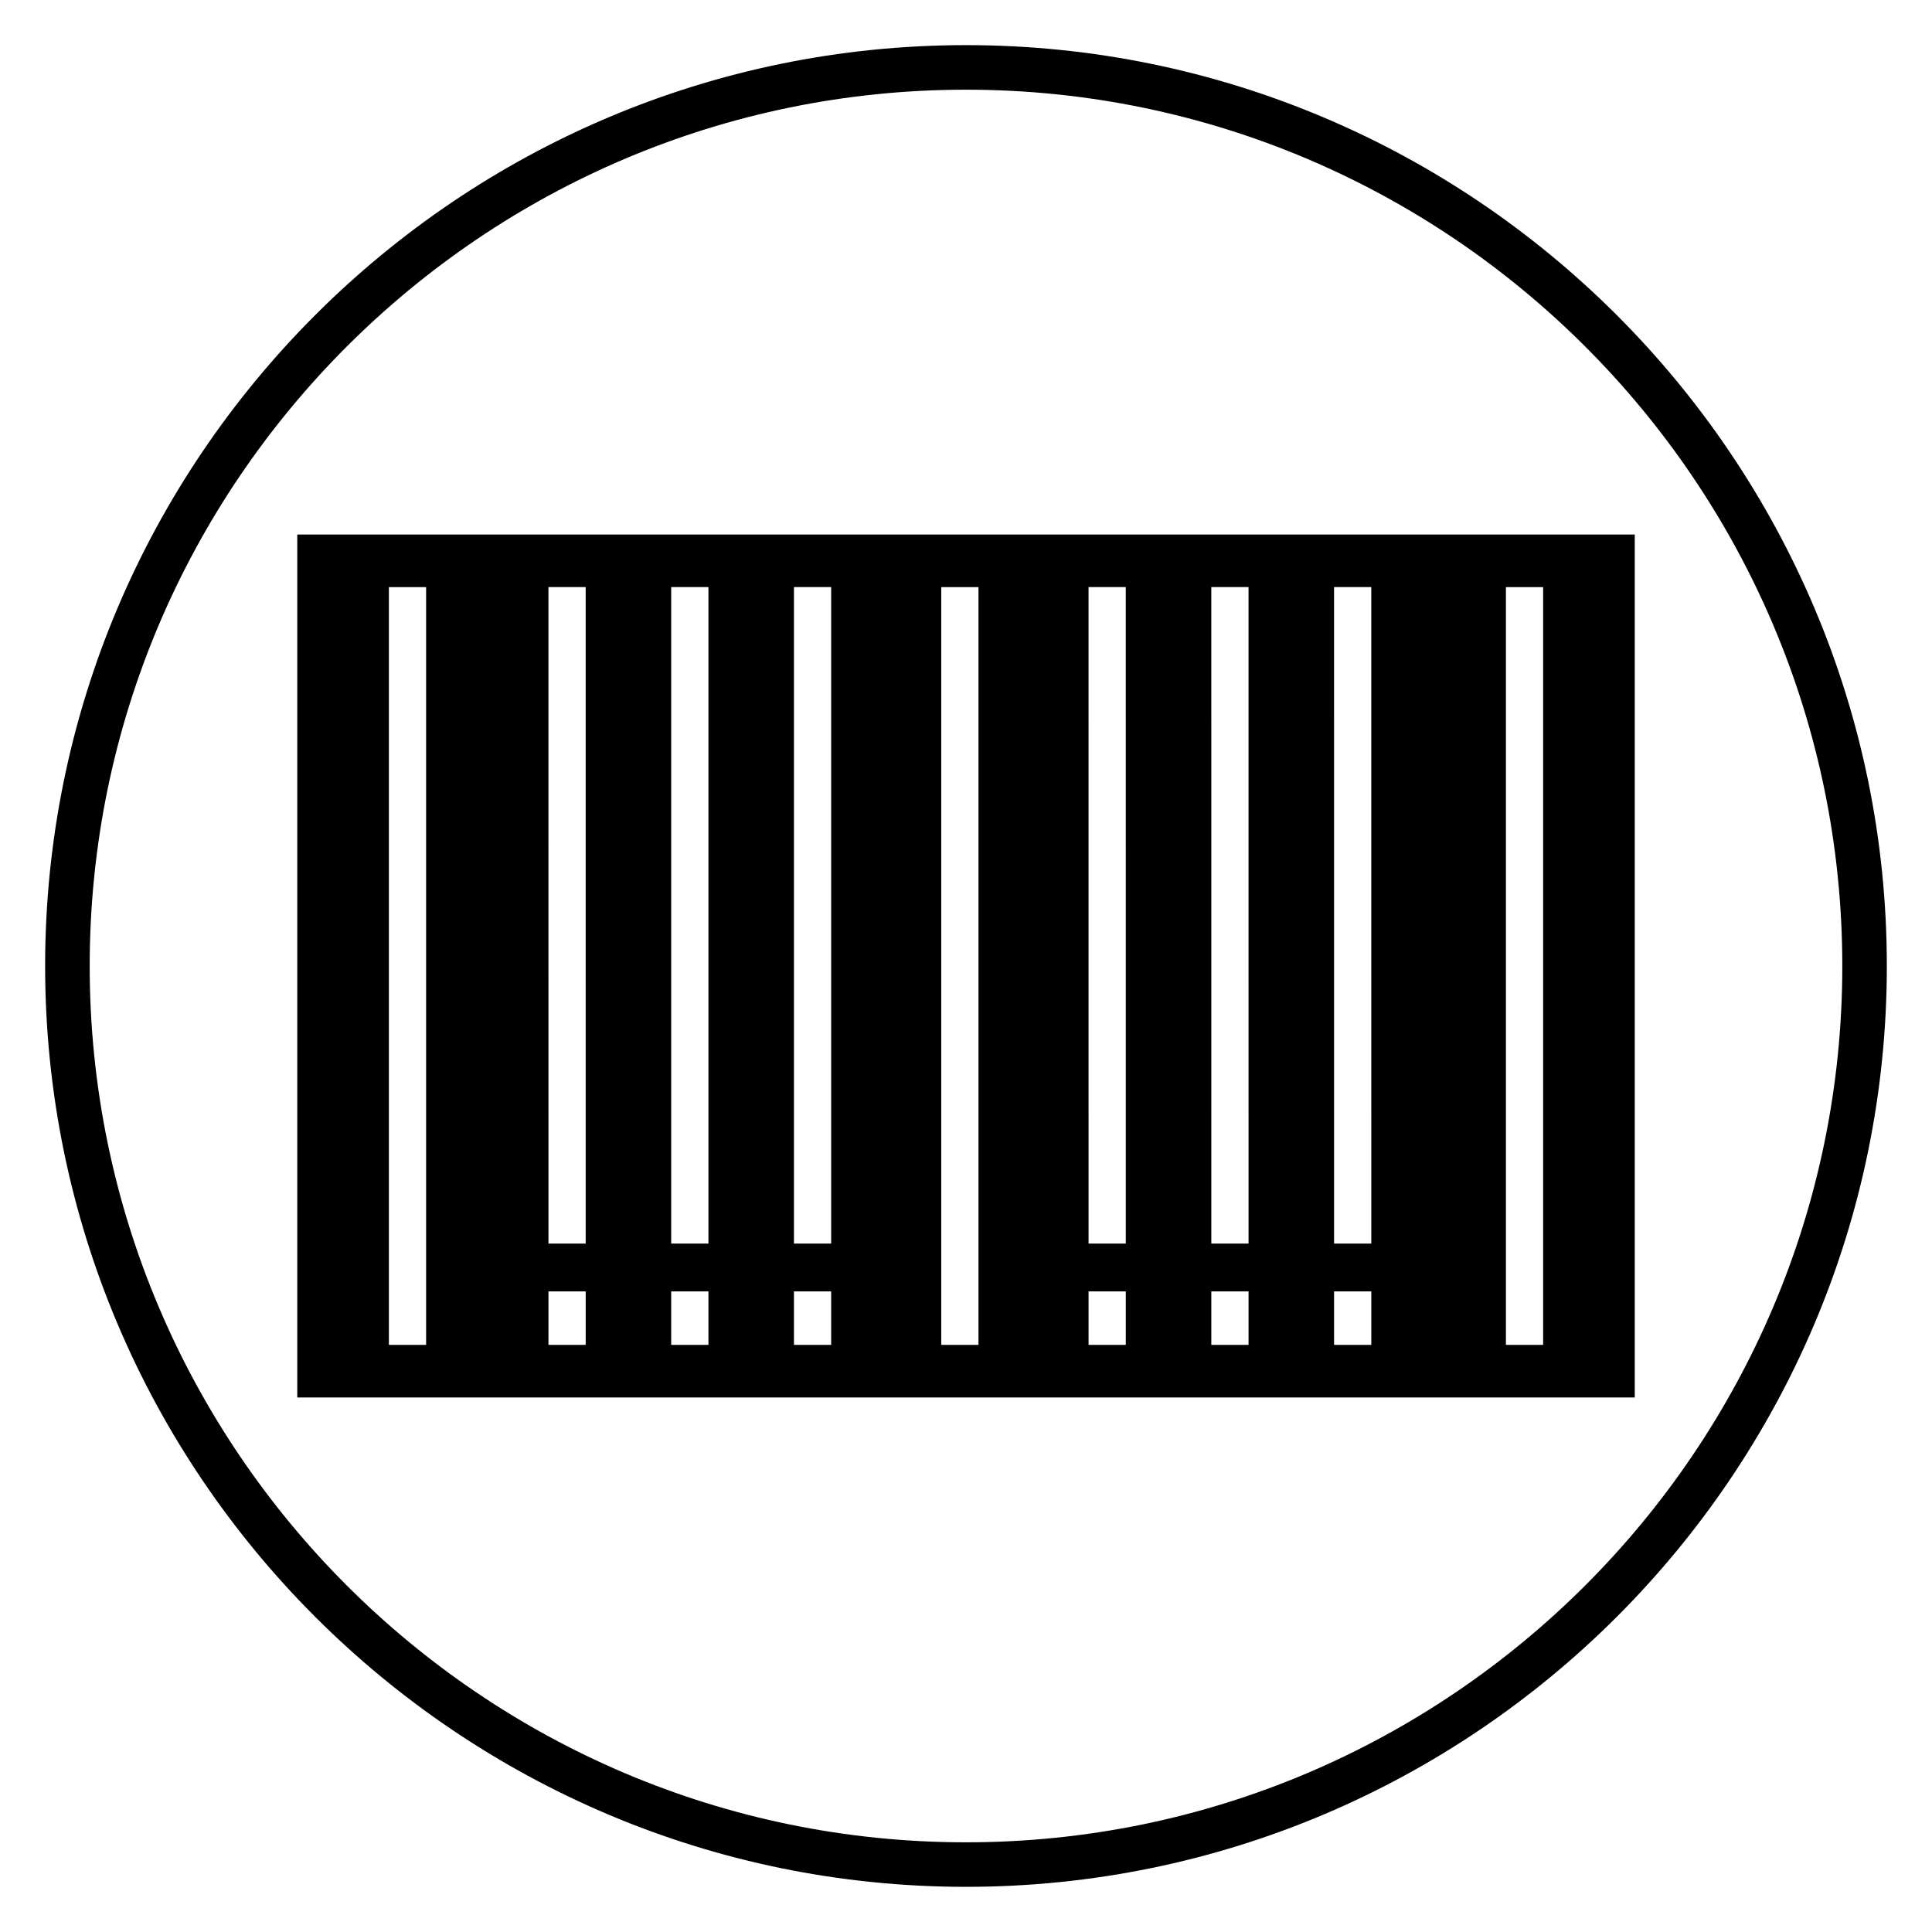 <?xml version="1.0" encoding="UTF-8"?>
<!-- Uploaded to: SVG Repo, www.svgrepo.com, Generator: SVG Repo Mixer Tools -->
<svg fill="#000000" width="800px" height="800px" version="1.1" viewBox="144 144 512 512" xmlns="http://www.w3.org/2000/svg">
 <g>
  <path d="m400 644.03c-134.56 0-244.04-109.47-244.04-244.03 0-134.56 109.47-244.04 244.04-244.04 134.56 0 244.03 109.47 244.03 244.03 0 134.56-109.47 244.04-244.03 244.04zm0-476.26c-128.05 0-232.23 104.18-232.23 232.23s104.18 232.23 232.23 232.23 232.23-104.18 232.23-232.23c-0.004-128.05-104.18-232.23-232.23-232.23z"/>
  <path d="m222.78 285.66v228.68h354.45v-228.68zm34.145 214.75h-9.867v-200.82h9.867zm42.289 0h-9.867v-14.18h9.867zm0-26.844h-9.867l-0.004-173.98h9.867zm32.527 26.844h-9.867v-14.18h9.867zm0-26.844h-9.867v-173.98h9.867zm32.531 26.844h-9.867v-14.18h9.867zm0-26.844h-9.867v-173.98h9.867zm39.035 26.844h-9.867v-200.82h9.867zm39.039 0h-9.867v-14.18h9.867zm0-26.844h-9.867l-0.004-173.98h9.867zm32.531 26.844h-9.867v-14.18h9.867zm0-26.844h-9.867l-0.004-173.98h9.867zm32.531 26.844h-9.867v-14.18h9.867zm0-26.844h-9.867l-0.004-173.98h9.867zm45.539 26.844h-9.867v-200.82h9.867z"/>
 </g>
</svg>